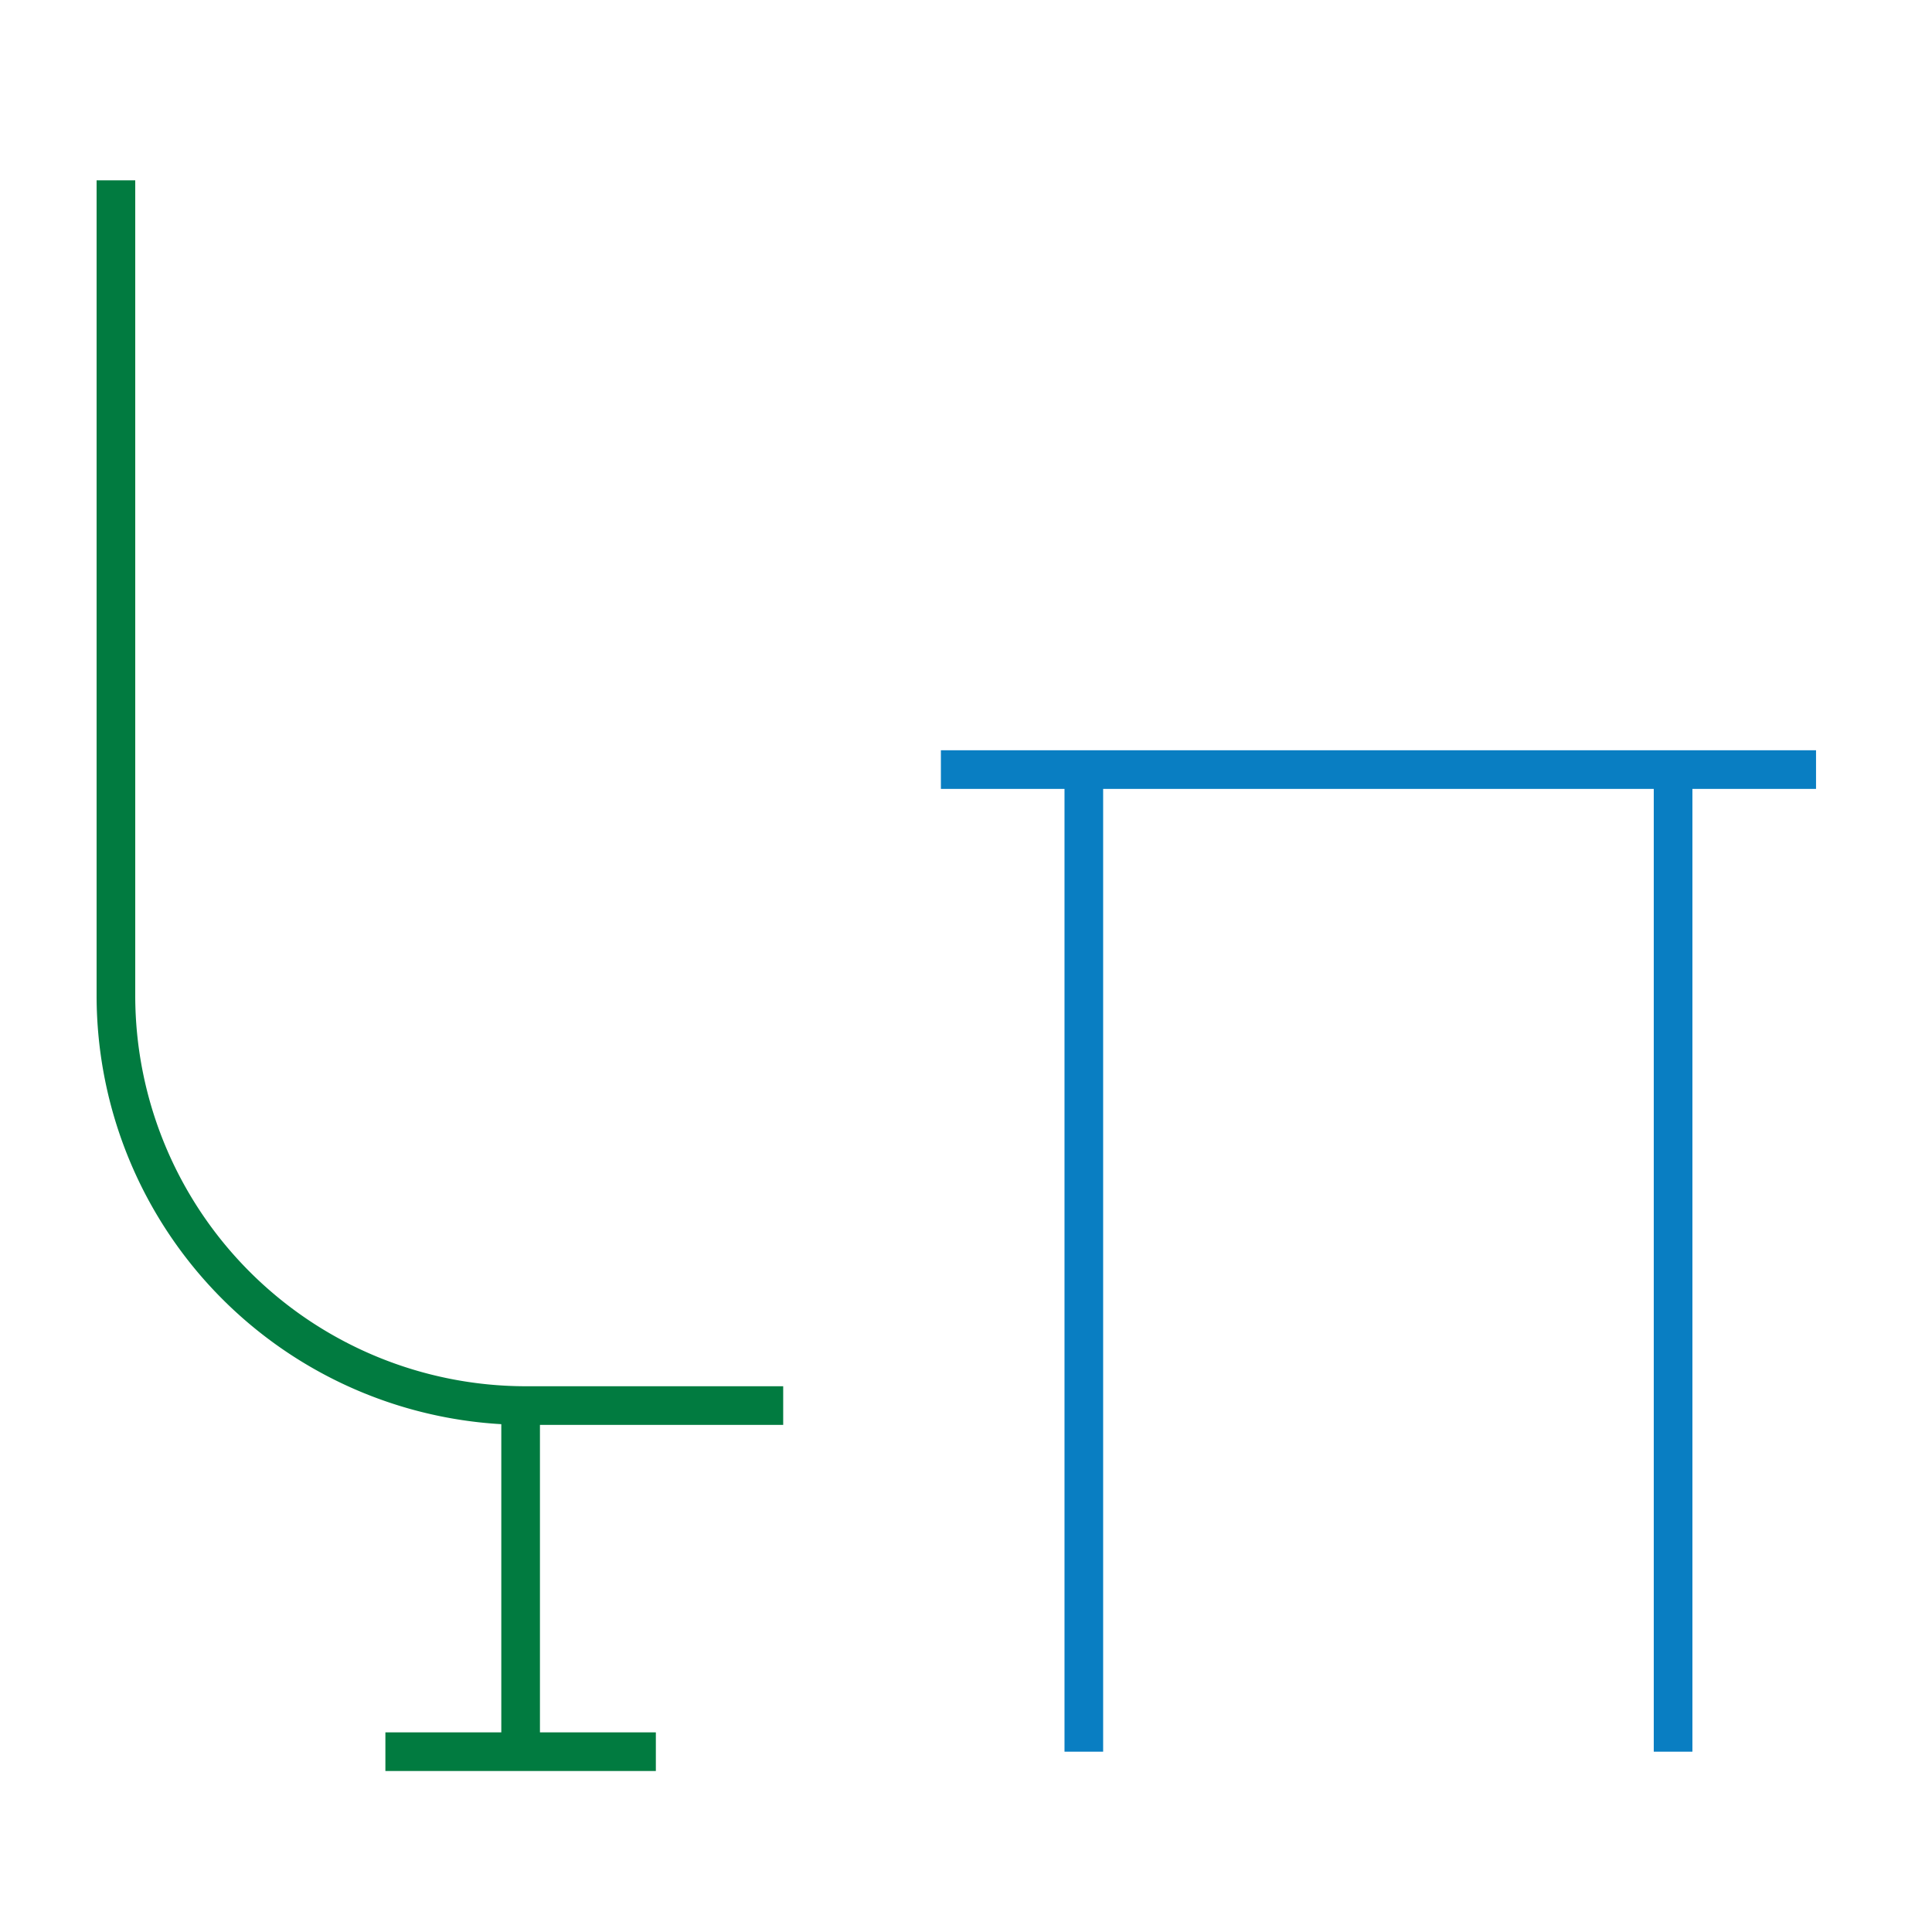 <svg xmlns="http://www.w3.org/2000/svg" xmlns:xlink="http://www.w3.org/1999/xlink" width="150" height="150" viewBox="0 0 150 150">
  <defs>
    <clipPath id="clip-Icons_new-furniture">
      <rect width="150" height="150"/>
    </clipPath>
  </defs>
  <g id="Icons_new-furniture" data-name="Icons – new-furniture" clip-path="url(#clip-Icons_new-furniture)">
    <g id="Group_902" data-name="Group 902" transform="translate(23.726 204)">
      <path id="Path_832" data-name="Path 832" d="M58.081,118.128h-20A31.844,31.844,0,0,1,6.274,86.321V23" transform="translate(-21 -213)" fill="none" stroke="#017b40" stroke-miterlimit="10" stroke-width="3"/>
      <line id="Line_183" data-name="Line 183" y1="26.872" transform="translate(16.695 -94.872)" fill="none" stroke="#017b40" stroke-miterlimit="10" stroke-width="3"/>
      <line id="Line_184" data-name="Line 184" y1="76.073" transform="translate(60.422 -144.073)" fill="none" stroke="#097ec2" stroke-miterlimit="10" stroke-width="3"/>
      <line id="Line_185" data-name="Line 185" y1="76.073" transform="translate(106.172 -144.073)" fill="none" stroke="#097ec2" stroke-miterlimit="10" stroke-width="3"/>
      <line id="Line_186" data-name="Line 186" x1="20.998" transform="translate(6.196 -68)" fill="none" stroke="#017b40" stroke-miterlimit="10" stroke-width="3"/>
      <line id="Line_187" data-name="Line 187" x1="67.945" transform="translate(49.325 -144.25)" fill="none" stroke="#097ec2" stroke-miterlimit="10" stroke-width="3"/>
    </g>
  </g>
</svg>
